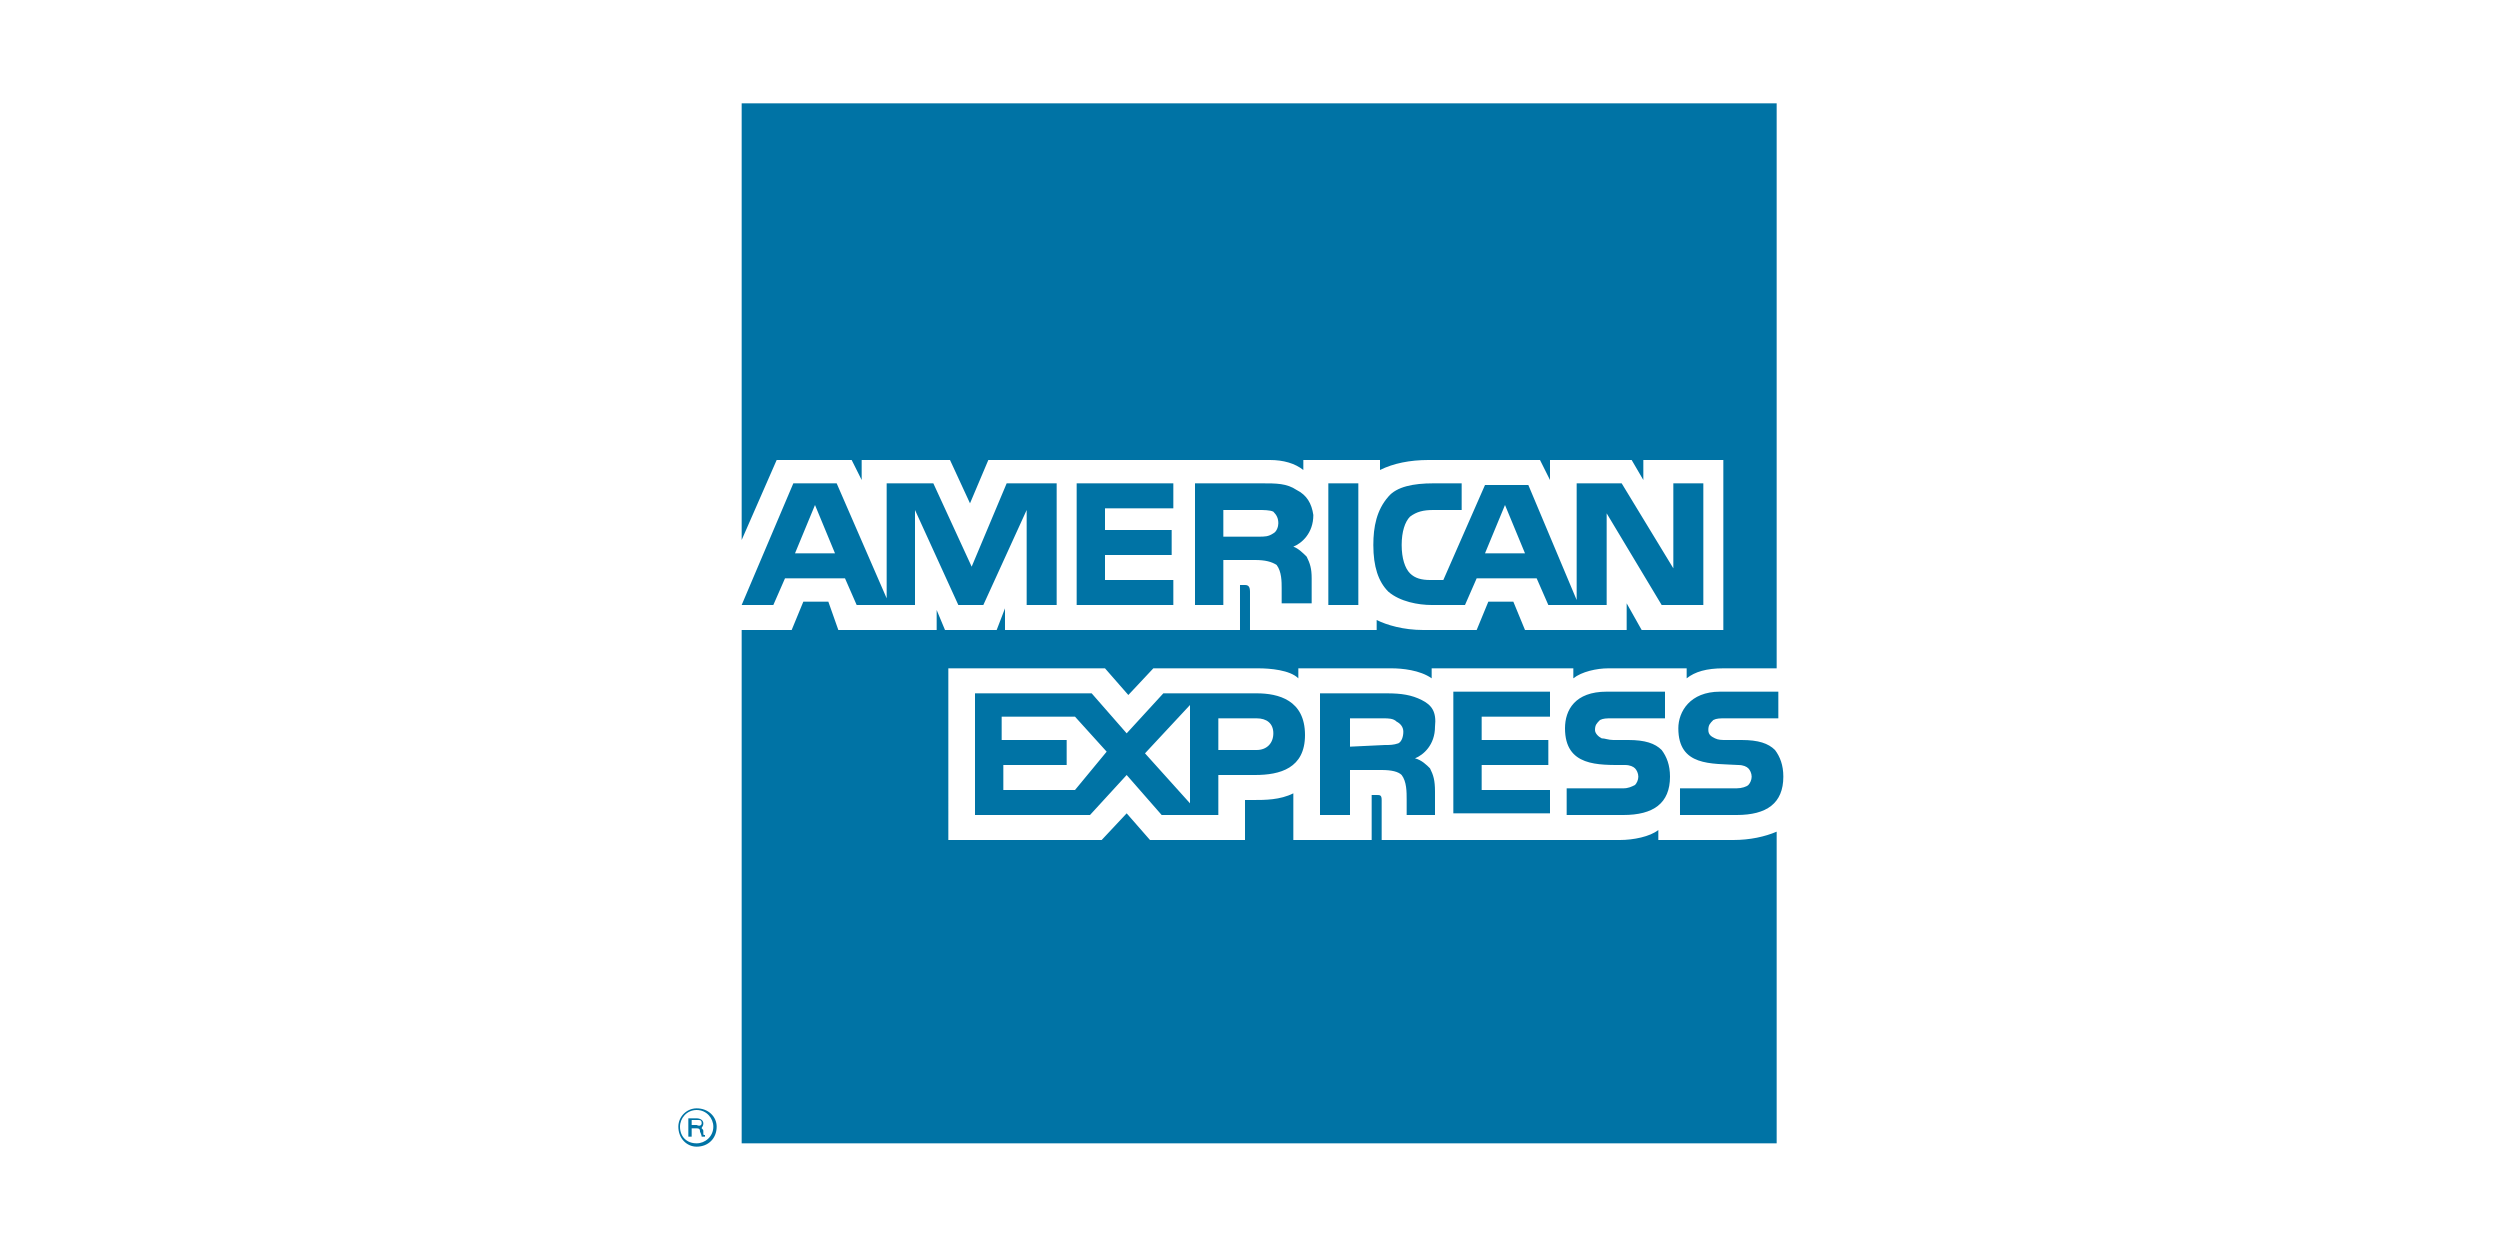<?xml version="1.0" encoding="utf-8"?>
<!-- Generator: Adobe Illustrator 24.1.1, SVG Export Plug-In . SVG Version: 6.00 Build 0)  -->
<svg version="1.1" id="Layer_1" xmlns="http://www.w3.org/2000/svg" xmlns:xlink="http://www.w3.org/1999/xlink" x="0px" y="0px"
	 viewBox="0 0 150 75" style="enable-background:new 0 0 150 75;" xml:space="preserve">
<style type="text/css">
	.st0{fill-rule:evenodd;clip-rule:evenodd;fill:#0073A5;}
</style>
<g>
	<path class="st0" d="M42.3,68.2h-0.2c0-0.1-0.1-0.3-0.1-0.3c0-0.1,0-0.2-0.2-0.2h-0.3v0.5h-0.2v-1.1h0.5c0.2,0,0.4,0.1,0.4,0.3
		c0,0.2-0.1,0.2-0.1,0.3c0.1,0.1,0.1,0.1,0.1,0.2V68c0,0.1,0,0.1,0.1,0.1V68.2L42.3,68.2z M42.1,67.4c0-0.2-0.1-0.2-0.2-0.2h-0.4
		v0.3h0.3C42,67.6,42.1,67.5,42.1,67.4L42.1,67.4L42.1,67.4z M43,67.6c0-0.6-0.5-1.1-1.2-1.1c-0.6,0-1.1,0.5-1.1,1.1
		c0,0.7,0.5,1.2,1.1,1.2C42.5,68.8,43,68.3,43,67.6L43,67.6L43,67.6z M42.8,67.6c0,0.6-0.5,1-1,1c-0.6,0-1-0.4-1-1c0-0.5,0.4-1,1-1
		C42.4,66.6,42.8,67.1,42.8,67.6L42.8,67.6z"/>
	<path class="st0" d="M107,46.6c0,1.6-1,2.3-2.8,2.3h-3.4v-1.6h3.4c0.3,0,0.6-0.1,0.7-0.2c0.1-0.1,0.2-0.3,0.2-0.5
		c0-0.2-0.1-0.4-0.2-0.5c-0.1-0.1-0.3-0.2-0.6-0.2c-1.6-0.1-3.6,0.1-3.6-2.2c0-1,0.7-2.2,2.5-2.2h3.5v1.6h-3.2c-0.3,0-0.5,0-0.7,0.1
		c-0.2,0.2-0.3,0.3-0.3,0.6c0,0.3,0.2,0.4,0.4,0.5c0.2,0.1,0.4,0.1,0.7,0.1h0.9c1,0,1.6,0.2,2,0.6C106.8,45.4,107,45.9,107,46.6
		L107,46.6L107,46.6z M99.7,45c-0.4-0.4-1-0.6-2-0.6h-0.9c-0.3,0-0.5-0.1-0.7-0.1c-0.2-0.1-0.4-0.3-0.4-0.5c0-0.3,0.1-0.4,0.3-0.6
		c0.2-0.1,0.4-0.1,0.7-0.1h3.2v-1.6h-3.5c-1.9,0-2.5,1.1-2.5,2.2c0,2.3,2,2.2,3.6,2.2c0.3,0,0.5,0.1,0.6,0.2
		c0.1,0.1,0.2,0.3,0.2,0.5c0,0.2-0.1,0.4-0.2,0.5c-0.2,0.1-0.4,0.2-0.7,0.2H94v1.6h3.4c1.8,0,2.8-0.7,2.8-2.3
		C100.2,45.9,100,45.4,99.7,45L99.7,45L99.7,45z M93,47.4h-4.1v-1.5h4v-1.5h-4v-1.4H93v-1.5h-5.8v7.3H93V47.4L93,47.4z M85.3,42
		c-0.6-0.3-1.2-0.4-2.1-0.4h-4v7.3h1.8v-2.7h1.9c0.6,0,1,0.1,1.2,0.3c0.3,0.4,0.3,1,0.3,1.5v0.9h1.7v-1.4c0-0.7-0.1-1-0.3-1.4
		c-0.2-0.2-0.5-0.5-0.9-0.6c0.5-0.2,1.2-0.8,1.2-1.9C86.2,42.7,85.9,42.3,85.3,42L85.3,42L85.3,42z M75.4,41.6h-5.6L67.6,44
		l-2.1-2.4h-7v7.3h6.9l2.2-2.4l2.1,2.4h3.4v-2.4h2.2c1.5,0,3-0.4,3-2.4C78.3,42,76.7,41.6,75.4,41.6L75.4,41.6L75.4,41.6z
		 M83.9,44.6c-0.3,0.1-0.5,0.1-0.8,0.1l-2.1,0.1v-1.7H83c0.3,0,0.6,0,0.8,0.2c0.2,0.1,0.4,0.3,0.4,0.6
		C84.2,44.2,84.1,44.5,83.9,44.6L83.9,44.6L83.9,44.6z M75.4,45h-2.3v-1.9h2.3c0.6,0,1,0.3,1,0.9C76.4,44.6,76,45,75.4,45L75.4,45
		L75.4,45z M68.7,45.2l2.7-2.9v5.9L68.7,45.2L68.7,45.2z M64.5,47.4h-4.3v-1.5H64v-1.5h-3.9v-1.4h4.4l1.9,2.1L64.5,47.4L64.5,47.4z
		 M102.2,36.3h-2.5l-3.3-5.5v5.5h-3.5l-0.7-1.6h-3.6l-0.7,1.6h-2c-0.8,0-1.9-0.2-2.6-0.8c-0.6-0.6-0.9-1.5-0.9-2.8
		c0-1.1,0.2-2.1,0.9-2.9c0.5-0.6,1.5-0.8,2.7-0.8h1.7v1.6H86c-0.6,0-1,0.1-1.4,0.4c-0.3,0.3-0.5,0.9-0.5,1.7c0,0.8,0.2,1.4,0.5,1.7
		c0.3,0.3,0.7,0.4,1.2,0.4h0.8l2.5-5.7h2.6l2.9,6.9V29h2.7l3.1,5.1V29h1.8V36.3L102.2,36.3z M81.5,29h-1.8v7.3h1.8V29L81.5,29z
		 M77.8,29.4C77.2,29,76.6,29,75.7,29h-4v7.3h1.7v-2.7h1.9c0.6,0,1,0.1,1.3,0.3c0.3,0.4,0.3,1,0.3,1.4v0.9h1.8v-1.5
		c0-0.6-0.1-0.9-0.3-1.3c-0.2-0.2-0.5-0.5-0.8-0.6c0.5-0.2,1.2-0.8,1.2-1.9C78.7,30.2,78.4,29.7,77.8,29.4L77.8,29.4L77.8,29.4z
		 M70.4,34.8h-4.1v-1.5h4v-1.5h-4v-1.3h4.1V29h-5.8v7.3h5.8V34.8L70.4,34.8z M63.3,29h-2.9L58.3,34L56,29h-2.8v6.9l-3-6.9h-2.6
		l-3.1,7.3h1.9l0.7-1.6h3.6l0.7,1.6h3.5v-5.7l2.6,5.7H59l2.6-5.7v5.7h1.8V29L63.3,29z M91.5,33.2l-1.2-2.9l-1.2,2.9H91.5L91.5,33.2z
		 M76.4,32c-0.3,0.2-0.5,0.2-0.9,0.2h-2.1v-1.6h2.1c0.3,0,0.7,0,0.9,0.1c0.2,0.2,0.3,0.4,0.3,0.7C76.7,31.6,76.6,31.9,76.4,32
		L76.4,32L76.4,32z M47.7,33.2l1.2-2.9l1.2,2.9H47.7L47.7,33.2z M106.6,6.2H44.5v26.2l2.1-4.8h4.5l0.6,1.2v-1.2h5.3l1.2,2.6l1.1-2.6
		h16.9c0.8,0,1.5,0.2,2,0.6v-0.6h4.6v0.6c0.8-0.4,1.8-0.6,2.9-0.6h6.7l0.6,1.2v-1.2h4.9l0.7,1.2v-1.2h4.8v10.2h-4.9l-0.9-1.6v1.6
		h-6.1l-0.7-1.7h-1.5l-0.7,1.7h-3.2c-1.2,0-2.2-0.3-2.8-0.6v0.6h-7.6v-2.3c0-0.3-0.1-0.4-0.3-0.4h-0.3v2.7H60.3v-1.3l-0.5,1.3h-3.1
		l-0.5-1.2v1.2h-5.9l-0.6-1.7h-1.5l-0.7,1.7h-3v30.8h62.1V49.9c-0.7,0.3-1.6,0.5-2.6,0.5h-4.5v-0.6c-0.5,0.4-1.5,0.6-2.3,0.6H82.9
		V48c0-0.3-0.1-0.3-0.3-0.3h-0.3v2.7h-4.7v-2.8c-0.8,0.4-1.7,0.4-2.4,0.4h-0.5v2.4h-5.7l-1.4-1.6l-1.5,1.6h-9.2V40.1h9.4l1.4,1.6
		l1.5-1.6h6.3c0.7,0,1.9,0.1,2.4,0.6v-0.6h5.6c0.6,0,1.7,0.1,2.4,0.6v-0.6h8.5v0.6c0.5-0.4,1.4-0.6,2.1-0.6h4.7v0.6
		c0.5-0.4,1.2-0.6,2.2-0.6h3.2V6.2L106.6,6.2z"/>
</g>
</svg>
